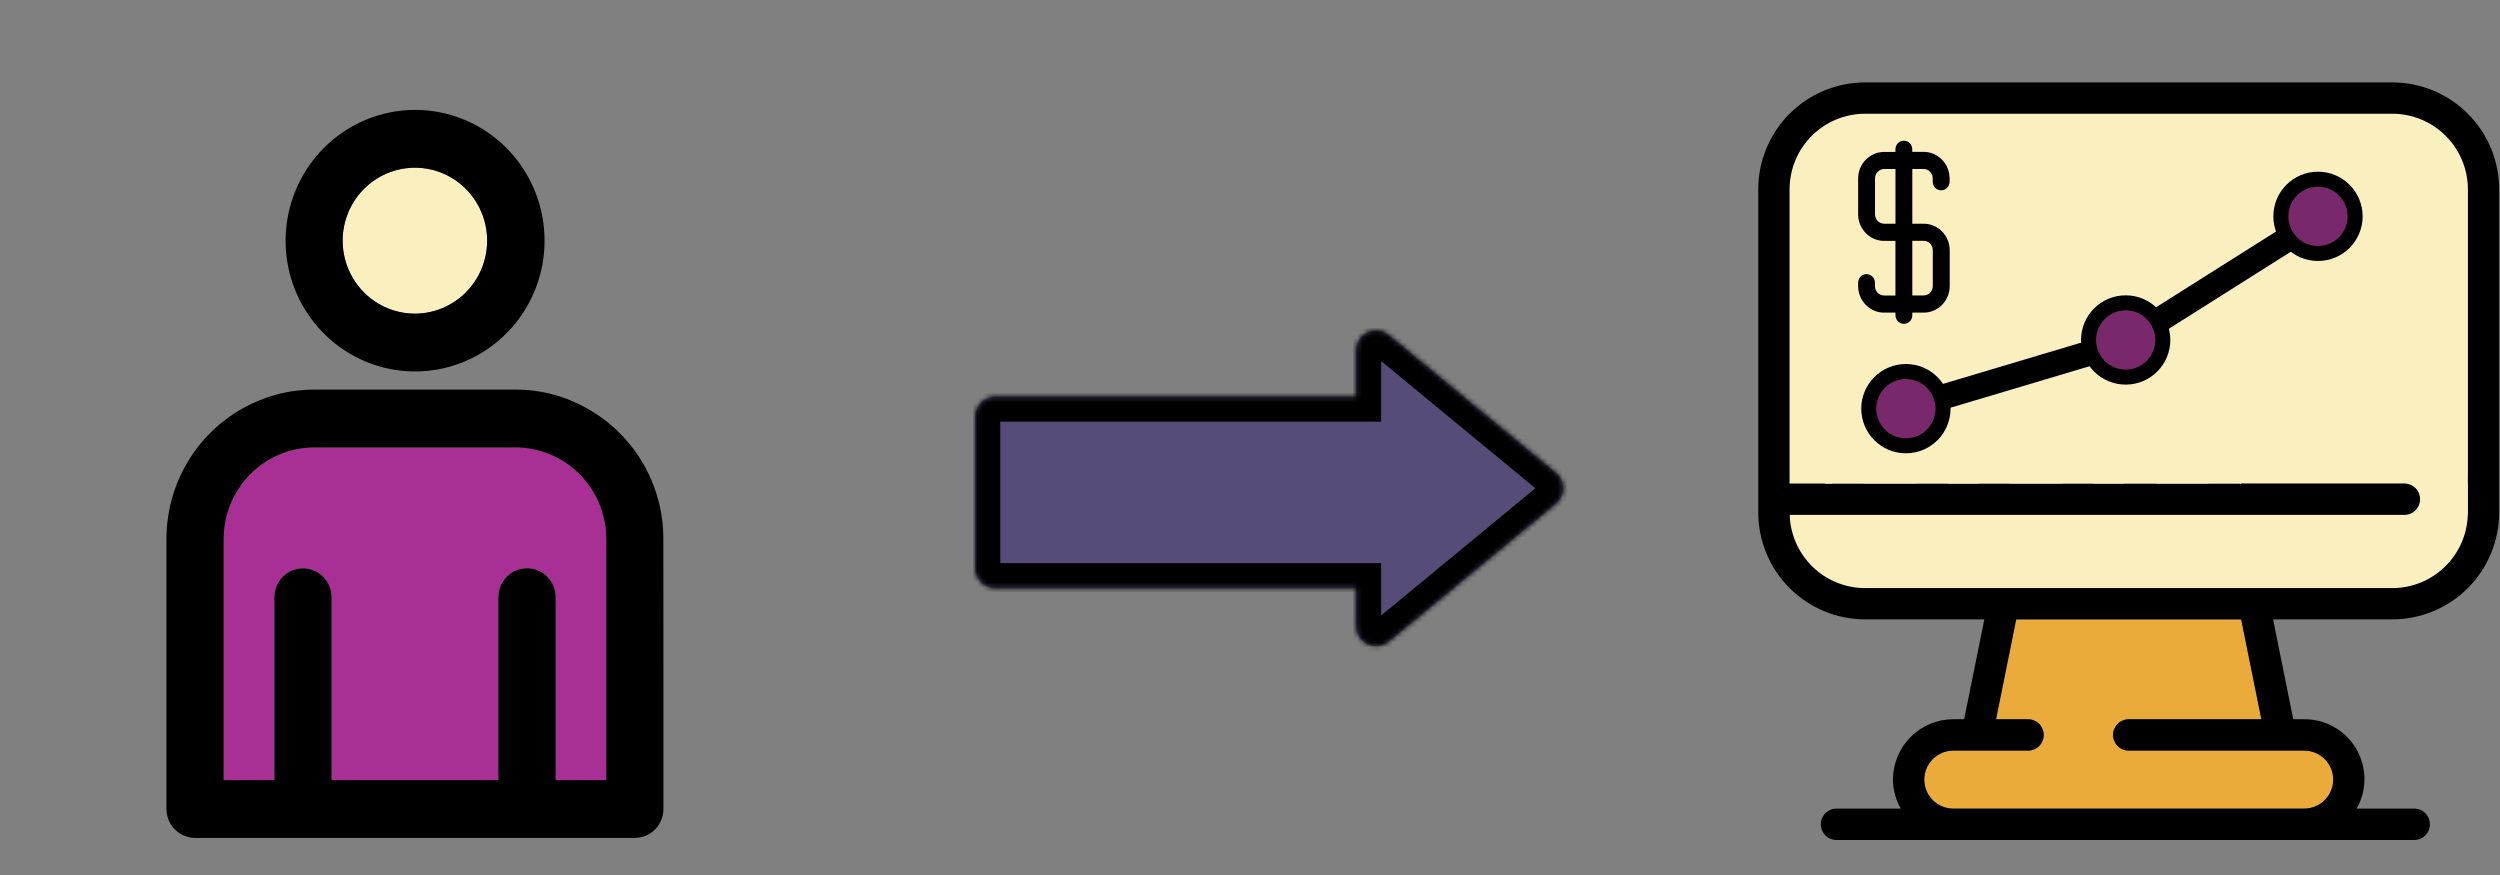 <svg width="500" height="175" viewBox="0 0 500 175" fill="none" xmlns="http://www.w3.org/2000/svg">
<rect x="0" y="0" width="500" height="175" fill="#808080" stroke="none"/>
<path d="M121.272 107.785V156.027H111.118V119.44C111.118 117.906 110.515 116.434 109.441 115.349C108.367 114.264 106.91 113.655 105.39 113.655C103.871 113.655 102.414 114.264 101.34 115.349C100.266 116.434 99.662 117.906 99.662 119.44V156.027H66.3V119.44C66.3 117.91 65.698 116.442 64.626 115.36C63.555 114.278 62.102 113.67 60.587 113.67C59.072 113.67 57.619 114.278 56.547 115.36C55.476 116.442 54.874 117.91 54.874 119.44V156.027H44.736V107.785C44.743 102.935 46.654 98.286 50.049 94.857C53.444 91.428 58.047 89.498 62.849 89.491H103.117C107.925 89.49 112.537 91.416 115.941 94.846C119.345 98.275 121.262 102.929 121.272 107.785Z" fill="#A83095"/>
<path d="M82.98 62.735C90.961 62.735 97.43 56.202 97.43 48.142C97.43 40.082 90.961 33.548 82.98 33.548C75 33.548 68.531 40.082 68.531 48.142C68.531 56.202 75 62.735 82.98 62.735Z" fill="#FAEFBF"/>
<path d="M132.684 138.33V161.813C132.684 163.338 132.086 164.802 131.02 165.883C129.955 166.964 128.508 167.575 126.998 167.582H39.021C37.504 167.581 36.05 166.974 34.976 165.893C33.901 164.811 33.295 163.344 33.289 161.813V107.785C33.291 102.45 34.709 97.212 37.396 92.618C40.082 88.024 43.939 84.241 48.565 81.664C52.93 79.202 57.848 77.913 62.847 77.921H103.115C108.132 77.908 113.067 79.212 117.435 81.706C122.054 84.277 125.904 88.053 128.584 92.641C131.264 97.228 132.675 102.459 132.669 107.785L132.684 138.33ZM121.258 156.024V107.785C121.248 102.929 119.331 98.275 115.927 94.846C112.523 91.416 107.911 89.49 103.103 89.491H62.847C58.045 89.498 53.442 91.428 50.047 94.857C46.651 98.287 44.741 102.936 44.734 107.785V156.028H54.883V119.44C54.883 117.91 55.485 116.442 56.557 115.36C57.628 114.278 59.081 113.67 60.596 113.67C62.111 113.67 63.564 114.278 64.636 115.36C65.707 116.442 66.309 117.91 66.309 119.44V156.028H99.672V119.44C99.672 117.906 100.275 116.434 101.349 115.349C102.424 114.264 103.881 113.655 105.4 113.655C106.919 113.655 108.376 114.264 109.45 115.349C110.524 116.434 111.128 117.906 111.128 119.44V156.028L121.258 156.024Z" fill="black"/>
<path d="M82.98 21.978C88.103 21.971 93.114 23.5 97.377 26.369C101.641 29.239 104.966 33.322 106.931 38.101C108.896 42.88 109.414 48.14 108.419 53.216C107.423 58.292 104.959 62.956 101.339 66.617C97.718 70.278 93.104 72.773 88.079 73.785C83.055 74.797 77.846 74.281 73.111 72.302C68.377 70.324 64.33 66.971 61.483 62.669C58.636 58.367 57.116 53.309 57.116 48.134C57.127 41.207 59.855 34.565 64.702 29.664C69.549 24.762 76.121 21.998 82.98 21.978ZM97.43 48.134C97.43 45.248 96.583 42.426 94.996 40.025C93.409 37.625 91.152 35.754 88.512 34.649C85.872 33.544 82.966 33.254 80.163 33.817C77.36 34.379 74.785 35.769 72.764 37.81C70.743 39.851 69.366 42.451 68.808 45.282C68.25 48.113 68.536 51.047 69.63 53.714C70.723 56.381 72.576 58.66 74.952 60.264C77.328 61.868 80.122 62.724 82.98 62.724C86.808 62.718 90.478 61.18 93.187 58.447C95.895 55.714 97.42 52.008 97.43 48.142V48.134Z" fill="black"/>
<g clip-path="url(#clip0_416_149)">
<rect x="356.644" y="21.479" width="138.195" height="96.57" rx="9" fill="#FAEFBF"/>
<path d="M383.243 54.79H372.712V96.698H383.243V54.79Z" fill="#79286C"/>
<path d="M412.466 48.231H401.935V96.696H412.466V48.231Z" fill="#A7CEDA"/>
<path d="M441.687 42.805H431.156V96.696H441.687V42.805Z" fill="#ACDAA3"/>
<path d="M460.835 150.126C462.369 150.126 463.84 150.737 464.925 151.823C466.01 152.91 466.619 154.384 466.619 155.921C466.619 157.458 466.01 158.933 464.925 160.019C463.84 161.106 462.369 161.717 460.835 161.717H390.643C389.109 161.717 387.637 161.106 386.553 160.019C385.468 158.933 384.858 157.458 384.858 155.921C384.858 154.384 385.468 152.91 386.553 151.823C387.637 150.737 389.109 150.126 390.643 150.126H405.616C406.447 150.126 407.245 149.795 407.832 149.206C408.42 148.618 408.75 147.819 408.75 146.986C408.75 146.153 408.42 145.355 407.832 144.766C407.245 144.177 406.447 143.846 405.616 143.846H399.215L403.247 123.874H448.232L452.266 143.846H425.741C424.91 143.846 424.112 144.177 423.525 144.766C422.937 145.355 422.607 146.153 422.607 146.986C422.607 147.819 422.937 148.618 423.525 149.206C424.112 149.795 424.91 150.126 425.741 150.126H460.835Z" fill="#EAAB3B"/>
<path d="M499.834 37.865V102.496C499.829 108.165 497.579 113.6 493.578 117.609C489.576 121.617 484.151 123.87 478.492 123.874H454.617L458.651 143.846H460.835C462.932 143.829 464.997 144.365 466.823 145.401C468.648 146.436 470.169 147.934 471.234 149.745C472.299 151.555 472.87 153.614 472.889 155.716C472.909 157.817 472.376 159.887 471.345 161.717H482.845C483.677 161.717 484.474 162.048 485.062 162.637C485.65 163.226 485.98 164.025 485.98 164.858C485.98 165.691 485.65 166.49 485.062 167.079C484.474 167.668 483.677 167.999 482.845 167.999H367.297C366.466 167.999 365.668 167.668 365.08 167.079C364.492 166.49 364.162 165.691 364.162 164.858C364.162 164.025 364.492 163.226 365.08 162.637C365.668 162.048 366.466 161.717 367.297 161.717H380.156C379.145 159.952 378.605 157.956 378.589 155.921C378.598 152.721 379.87 149.655 382.129 147.392C384.388 145.129 387.449 143.855 390.643 143.846H392.831L396.865 123.874H372.99C367.333 123.866 361.909 121.612 357.909 117.604C353.908 113.597 351.657 108.164 351.648 102.496V37.865C351.656 32.197 353.906 26.762 357.907 22.754C361.908 18.746 367.332 16.491 372.99 16.483H478.492C484.151 16.487 489.578 18.741 493.579 22.75C497.581 26.759 499.83 32.196 499.834 37.865ZM493.582 96.696V37.865C493.575 33.858 491.982 30.017 489.154 27.183C486.326 24.35 482.492 22.754 478.492 22.747H372.99C368.99 22.753 365.156 24.35 362.33 27.185C359.504 30.021 357.917 33.864 357.916 37.872V96.703H366.443V51.648C366.446 50.819 366.776 50.024 367.361 49.437C367.947 48.85 368.74 48.52 369.568 48.517H386.367C387.194 48.52 387.986 48.852 388.569 49.438C389.153 50.025 389.48 50.82 389.48 51.648V96.696H395.656V45.085C395.659 44.255 395.989 43.46 396.575 42.873C397.16 42.287 397.954 41.956 398.782 41.953H415.581C416.408 41.956 417.199 42.288 417.783 42.875C418.366 43.462 418.694 44.256 418.694 45.085V96.696H424.87V39.657C424.874 38.829 425.205 38.036 425.791 37.452C426.376 36.868 427.169 36.54 427.996 36.54H444.797C445.208 36.535 445.616 36.611 445.997 36.766C446.379 36.92 446.726 37.149 447.018 37.439C447.31 37.729 447.541 38.075 447.699 38.456C447.856 38.836 447.936 39.245 447.935 39.657V96.696H480.881C481.713 96.696 482.51 97.027 483.098 97.616C483.686 98.205 484.016 99.004 484.016 99.837C484.016 100.67 483.686 101.469 483.098 102.058C482.51 102.647 481.713 102.978 480.881 102.978H357.939C358.063 106.897 359.702 110.615 362.51 113.346C365.318 116.078 369.076 117.609 372.99 117.617H478.492C482.408 117.61 486.168 116.079 488.98 113.348C491.792 110.617 493.435 106.899 493.564 102.978L497.336 99.734C497.336 92.241 497.924 101.988 497.336 101.399C496.748 100.81 495.671 102.891 495.671 102.058C495.671 101.225 495.916 101.155 496.504 100.566C497.091 99.977 494.84 98.069 495.671 98.069L493.582 96.696ZM466.646 155.921C466.645 155.158 466.494 154.403 466.201 153.699C465.908 152.994 465.48 152.355 464.94 151.816C464.4 151.278 463.76 150.852 463.055 150.562C462.351 150.272 461.596 150.124 460.835 150.126H425.741C424.91 150.126 424.113 149.795 423.525 149.206C422.937 148.618 422.607 147.819 422.607 146.986C422.607 146.153 422.937 145.355 423.525 144.766C424.113 144.177 424.91 143.846 425.741 143.846H452.267L448.233 123.874H403.247L399.215 143.846H405.617C406.448 143.846 407.245 144.177 407.833 144.766C408.42 145.355 408.75 146.153 408.75 146.986C408.75 147.819 408.42 148.618 407.833 149.206C407.245 149.795 406.448 150.126 405.617 150.126H390.643C389.109 150.126 387.638 150.737 386.553 151.824C385.468 152.91 384.859 154.384 384.859 155.921C384.859 157.458 385.468 158.933 386.553 160.019C387.638 161.106 389.109 161.717 390.643 161.717H460.835C462.372 161.719 463.847 161.109 464.936 160.023C466.026 158.936 466.641 157.462 466.646 155.921ZM441.688 96.696V42.805H431.157V96.696H441.688ZM412.466 96.696V48.231H401.935V96.696H412.466ZM383.244 96.696V54.79H372.713V96.696H383.244Z" fill="black"/>
<rect x="493.59" y="94.739" width="3.33" height="9.99" fill="black"/>
<rect x="364.968" y="35.132" width="83.25" height="61.605" fill="#FAEFBF"/>
<path d="M378.434 82.418L424.451 68.681L463.599 43.956" stroke="black" stroke-width="5" stroke-linecap="round" stroke-linejoin="round"/>
<path d="M388.61 81.731C388.61 85.834 385.284 89.159 381.182 89.159C377.079 89.159 373.753 85.834 373.753 81.731C373.753 77.628 377.079 74.302 381.182 74.302C385.284 74.302 388.61 77.628 388.61 81.731Z" fill="#79286C" stroke="black" stroke-width="3"/>
<path d="M432.566 67.995C432.566 72.097 429.24 75.423 425.138 75.423C421.035 75.423 417.709 72.097 417.709 67.995C417.709 63.892 421.035 60.566 425.138 60.566C429.24 60.566 432.566 63.892 432.566 67.995Z" fill="#79286C" stroke="black" stroke-width="3"/>
<path d="M471.028 43.269C471.028 47.372 467.702 50.698 463.599 50.698C459.496 50.698 456.17 47.372 456.17 43.269C456.17 39.167 459.496 35.841 463.599 35.841C467.702 35.841 471.028 39.167 471.028 43.269Z" fill="#79286C" stroke="black" stroke-width="3"/>
<path d="M389.943 50.043V57.223C389.943 60.143 387.603 62.524 384.735 62.524H382.462V63.051C382.462 64.001 381.72 64.769 380.786 64.769C379.852 64.769 379.098 64.001 379.098 63.051V62.524H376.848C373.968 62.536 371.628 60.154 371.628 57.223V56.547C371.628 55.597 372.371 54.83 373.305 54.83C374.238 54.83 374.992 55.597 374.992 56.547V57.223C374.992 58.265 375.813 59.101 376.837 59.101H379.087V48.177H376.837C373.968 48.177 371.628 45.795 371.628 42.864V35.684C371.628 32.764 373.968 30.383 376.837 30.383H379.087V29.856C379.087 28.906 379.841 28.139 380.775 28.139C381.708 28.139 382.451 28.906 382.451 29.856V30.371H384.712C387.581 30.371 389.921 32.753 389.921 35.673V36.349C389.921 37.299 389.167 38.066 388.233 38.066C387.3 38.066 386.546 37.299 386.546 36.349V35.673C386.546 34.642 385.725 33.795 384.712 33.795H382.462V44.742H384.723C387.603 44.742 389.943 47.123 389.943 50.043ZM386.557 57.223V50.043C386.557 49.013 385.736 48.165 384.723 48.165H382.462V59.089H384.723C385.736 59.101 386.557 58.265 386.557 57.223ZM379.098 44.742V33.806H376.848C375.825 33.806 375.003 34.665 375.003 35.684V42.864C375.003 43.906 375.825 44.742 376.848 44.742H379.098Z" fill="black"/>
</g>
<mask id="path-18-inside-1_416_149" fill="white">
<path fill-rule="evenodd" clip-rule="evenodd" d="M311.194 100.738C313.134 99.138 313.134 96.166 311.194 94.567L277.774 67.002C275.165 64.85 271.229 66.706 271.229 70.088V79.338H199.055C196.846 79.338 195.055 81.128 195.055 83.338V113.632C195.055 115.842 196.846 117.632 199.055 117.632H271.229V125.217C271.229 128.598 275.165 130.454 277.774 128.302L311.194 100.738Z"/>
</mask>
<path fill-rule="evenodd" clip-rule="evenodd" d="M311.194 100.738C313.134 99.138 313.134 96.166 311.194 94.567L277.774 67.002C275.165 64.85 271.229 66.706 271.229 70.088V79.338H199.055C196.846 79.338 195.055 81.128 195.055 83.338V113.632C195.055 115.842 196.846 117.632 199.055 117.632H271.229V125.217C271.229 128.598 275.165 130.454 277.774 128.302L311.194 100.738Z" fill="#574B77"/>
<path d="M311.194 94.567L314.376 90.709V90.709L311.194 94.567ZM311.194 100.738L308.013 96.881L311.194 100.738ZM277.774 67.002L274.593 70.86V70.86L277.774 67.002ZM271.229 79.338V84.338H276.229V79.338H271.229ZM271.229 117.632H276.229V112.632H271.229V117.632ZM277.774 128.302L280.956 132.16H280.956L277.774 128.302ZM308.013 98.424C307.528 98.024 307.528 97.281 308.013 96.881L314.376 104.595C318.74 100.996 318.74 94.309 314.376 90.709L308.013 98.424ZM274.593 70.86L308.013 98.424L314.376 90.709L280.956 63.145L274.593 70.86ZM276.229 70.088C276.229 70.934 275.245 71.398 274.593 70.86L280.956 63.145C275.086 58.303 266.229 62.479 266.229 70.088H276.229ZM276.229 79.338V70.088H266.229V79.338H276.229ZM199.055 84.338H271.229V74.338H199.055V84.338ZM200.055 83.338C200.055 83.89 199.607 84.338 199.055 84.338V74.338C194.085 74.338 190.055 78.367 190.055 83.338H200.055ZM200.055 113.632V83.338H190.055V113.632H200.055ZM199.055 112.632C199.607 112.632 200.055 113.08 200.055 113.632H190.055C190.055 118.603 194.085 122.632 199.055 122.632V112.632ZM271.229 112.632H199.055V122.632H271.229V112.632ZM276.229 125.217V117.632H266.229V125.217H276.229ZM274.593 124.445C275.245 123.907 276.229 124.371 276.229 125.217H266.229C266.229 132.826 275.086 137.001 280.956 132.16L274.593 124.445ZM308.013 96.881L274.593 124.445L280.956 132.16L314.376 104.595L308.013 96.881Z" fill="black" mask="url(#path-18-inside-1_416_149)"/>
<defs>
<clipPath id="clip0_416_149">
<rect width="148.185" height="151.515" fill="white" transform="translate(351.648 16.483)"/>
</clipPath>
</defs>
</svg>
